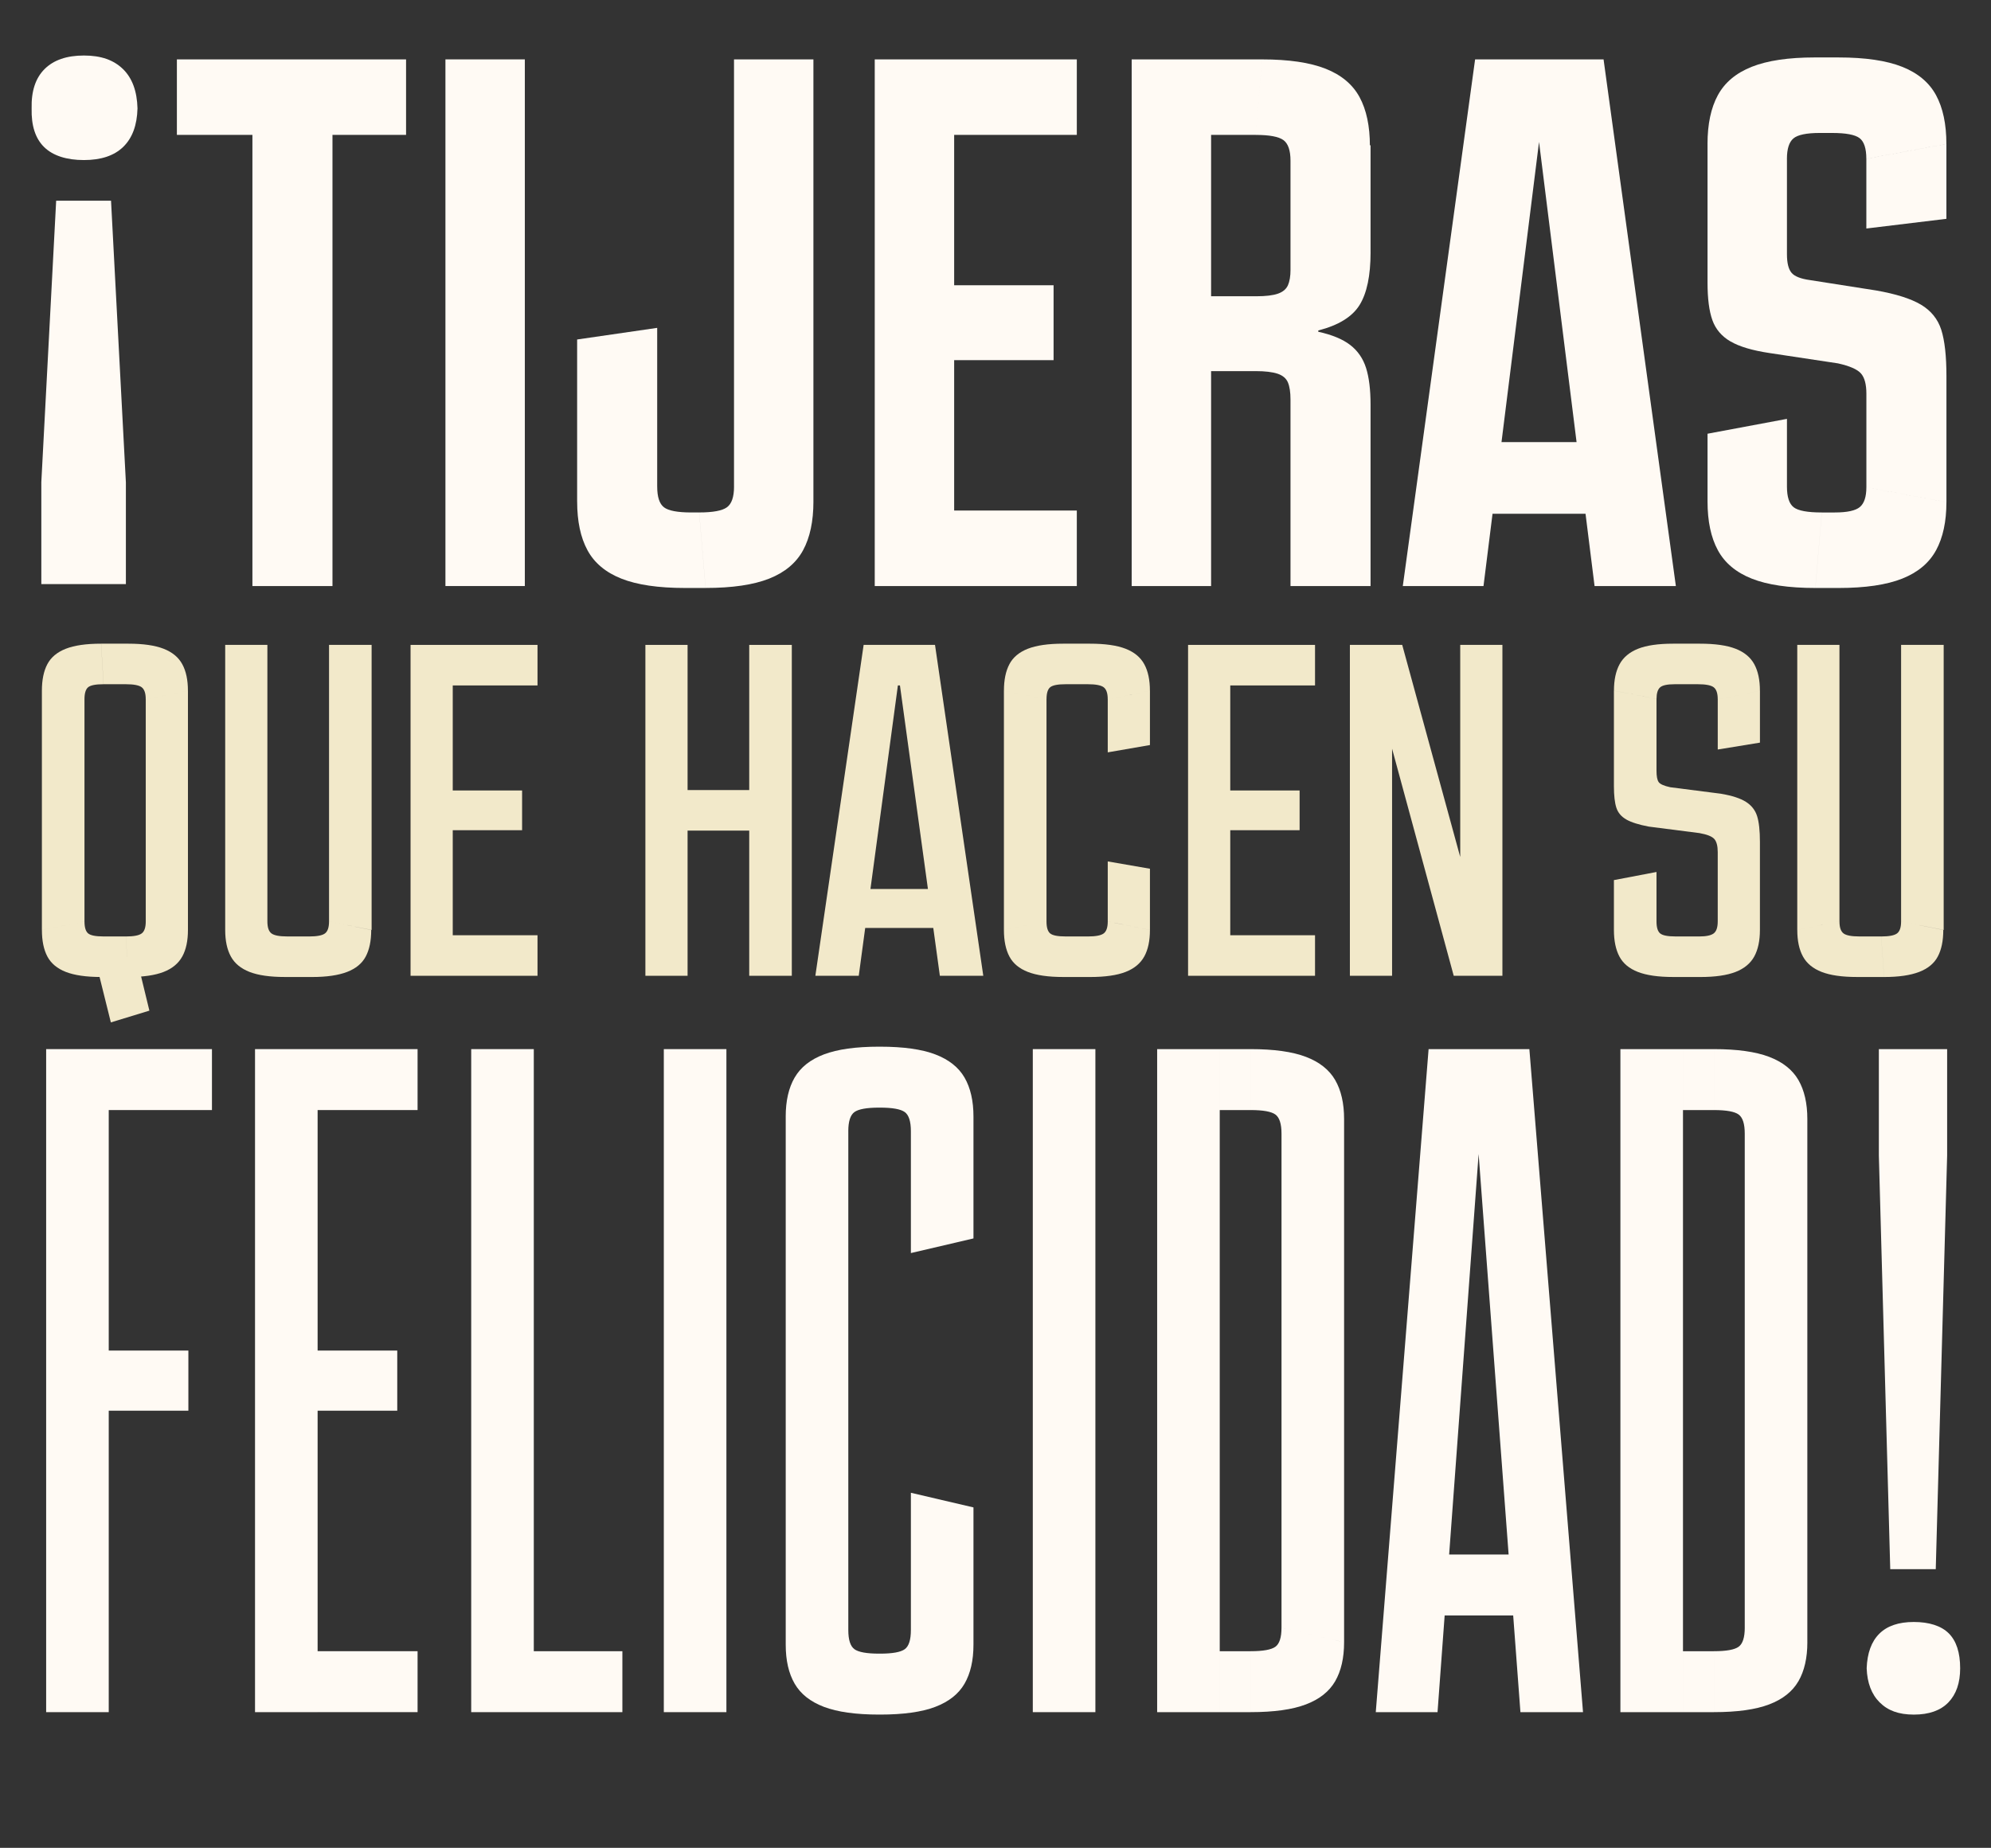 <svg xmlns="http://www.w3.org/2000/svg" id="Capa_2" data-name="Capa 2" viewBox="0 0 1059.96 983.99"><rect x="0" y="0" width="1059.96" height="983.99" fill="#333333" stroke="none"/><defs><style>      .cls-1 {        fill: #f2e9ca;      }      .cls-1, .cls-2 {        stroke-width: 0px;      }      .cls-2 {        fill: #fffaf4;      }    </style></defs><g id="Capa_1-2" data-name="Capa 1"><g><path class="cls-2" d="m65.47,36.77c4.92,4.81,7.5,11.8,7.73,20.96-.23,8.94-2.75,15.76-7.56,20.45-4.81,4.7-11.8,7.05-20.96,7.05s-16.44-2.29-21.14-6.87c-4.7-4.58-6.93-11.45-6.7-20.62-.23-9.16,2.06-16.15,6.88-20.96,4.81-4.81,11.8-7.22,20.96-7.22s15.86,2.41,20.79,7.22Zm1.55,219.96v54.3H22v-54.3l7.9-149.85h29.21l7.9,149.85Z"></path><path class="cls-2" d="m94.17,31.62h122.01v40.21h-122.01V31.62Zm40.21,0h42.62v280.45h-42.62V31.62Z"></path><path class="cls-2" d="m237.14,31.62h42.27v280.45h-42.27V31.62Z"></path><path class="cls-2" d="m307.25,180.78l42.62-6.19v84.55l-42.62,7.91v-86.27Zm46.23,89.36c2.41,1.84,7.27,2.75,14.61,2.75l-3.44,40.21c-14.21,0-25.49-1.66-33.85-4.98-8.37-3.32-14.38-8.36-18.04-15.12-3.67-6.76-5.5-15.41-5.5-25.95l42.62-7.91c0,5.5,1.2,9.17,3.61,11Zm22.17,42.96h-11l3.44-40.21h4.12l3.44,40.21Zm51.9-20.11c-3.67,6.76-9.68,11.8-18.04,15.12-8.37,3.32-19.65,4.98-33.85,4.98l-3.44-40.21c7.33,0,12.25-.91,14.78-2.75,2.52-1.83,3.78-5.5,3.78-11l42.27,7.91c0,10.54-1.84,19.19-5.5,25.95Zm-36.78-33.85V31.62h42.27v235.43l-42.27-7.91Z"></path><path class="cls-2" d="m465.69,31.62h42.28v280.45h-42.28V31.62Zm42.28,0h65.3v40.21h-65.3V31.62Zm0,120.29h52.93v39.87h-52.93v-39.87Zm0,119.95h65.3v40.21h-65.3v-40.21Z"></path><path class="cls-2" d="m602.48,31.62h42.28v280.45h-42.28V31.62Zm69.43,0l-3.44,40.21h-23.71V31.62h27.15Zm-27.15,126.14h24.06c5.04,0,8.88-.46,11.51-1.38,2.63-.91,4.41-2.41,5.33-4.47.91-2.06,1.38-4.81,1.38-8.25l42.62-9.28c0,12.37-1.95,21.71-5.84,28.01-3.9,6.3-11.23,10.83-22,13.58v.69c7.33,1.61,13,3.95,17.01,7.05,4.01,3.09,6.81,7.16,8.42,12.2,1.6,5.04,2.4,11.57,2.4,19.59l-42.62-2.75c0-3.89-.46-6.93-1.38-9.11-.92-2.17-2.75-3.72-5.5-4.64-2.75-.91-6.65-1.38-11.69-1.38h-23.71v-39.87Zm38.49-83.17c-2.52-1.83-7.45-2.75-14.78-2.75l3.44-40.21c14.21,0,25.49,1.67,33.85,4.98,8.36,3.32,14.38,8.37,18.04,15.12,3.66,6.76,5.5,15.41,5.5,25.95l-42.27,7.91c0-5.5-1.26-9.16-3.78-11Zm3.78,69.08v-58.43l42.62-7.9v57.05l-42.62,9.28Zm0,69.08l42.62,2.75v96.58h-42.62v-99.33Z"></path><path class="cls-2" d="m892.21,312.07h-43.3l-31.28-250.21,17.18,9.97h-30.59l16.84-9.97-31.28,250.21h-42.96l38.49-280.45h68.39l38.49,280.45Zm-105.17-76.64h65.99l9.97,38.15h-87.98l12.03-38.15Z"></path><path class="cls-2" d="m914.55,50.69c3.66-6.76,9.68-11.8,18.04-15.12,8.36-3.32,19.53-4.98,33.51-4.98l3.78,40.21h-1.03c-7.1,0-11.8.98-14.09,2.92-2.29,1.95-3.44,5.56-3.44,10.83l-42.28-7.9c0-10.54,1.83-19.19,5.5-25.95Zm6.7,131.12c-4.7-2.75-7.9-6.53-9.62-11.34-1.72-4.81-2.58-11.45-2.58-19.93v-73.89l42.28,7.9v50.87c0,4.59.8,7.85,2.41,9.8,1.6,1.95,4.92,3.26,9.97,3.95l35.06,5.5c10.54,1.84,18.5,4.36,23.89,7.56,5.38,3.21,8.99,7.68,10.83,13.4,1.83,5.73,2.75,13.98,2.75,24.75v67.02l-42.62-7.91v-49.83c0-5.04-.98-8.65-2.92-10.83-1.95-2.18-6.01-3.95-12.2-5.33l-36.43-5.5c-9.17-1.37-16.1-3.44-20.79-6.19Zm-12.2,49.15l42.28-7.91v36.09l-42.28,7.91v-36.09Zm45.88,39.18c2.41,1.84,7.39,2.75,14.95,2.75l-3.44,40.21c-14.21,0-25.49-1.66-33.85-4.98-8.37-3.32-14.38-8.36-18.04-15.12-3.67-6.76-5.5-15.41-5.5-25.95l42.28-7.91c0,5.5,1.2,9.17,3.61,11Zm11.17-239.55h12.72l-3.44,40.21h-5.84l-3.44-40.21Zm12.72,282.51h-12.37l3.44-40.21h5.5l3.44,40.21Zm11.17-239.55c-2.4-1.83-7.28-2.75-14.61-2.75l3.44-40.21c14.21,0,25.49,1.66,33.85,4.98,8.36,3.32,14.38,8.37,18.04,15.12,3.66,6.76,5.5,15.41,5.5,25.95l-42.62,7.9c0-5.5-1.2-9.16-3.61-11Zm40.73,219.45c-3.67,6.76-9.68,11.8-18.04,15.12-8.37,3.32-19.65,4.98-33.85,4.98l-3.44-40.21h1.38c6.64,0,11.11-.97,13.4-2.92,2.29-1.94,3.44-5.44,3.44-10.48l42.62,7.91c0,10.31-1.84,18.85-5.5,25.6Zm-37.12-208.45l42.62-7.9v39.87l-42.62,5.16v-37.12Z"></path></g><g><path class="cls-1" d="m25.21,353.67c1.94-3.67,5.22-6.4,9.83-8.21,4.61-1.8,10.87-2.7,18.79-2.7l1.29,21.59c-4.18,0-6.91.54-8.21,1.62-1.29,1.08-1.94,3.21-1.94,6.37l-22.67-4.53c0-5.76.97-10.47,2.91-14.14Zm-2.91,14.14l22.67,4.53v118.33l-22.67,4.53v-127.4Zm24.62,129.23c1.3,1.08,4.03,1.62,8.21,1.62l-1.29,21.59c-7.92,0-14.18-.9-18.79-2.7-4.61-1.8-7.88-4.53-9.83-8.21s-2.91-8.38-2.91-14.14l22.67-4.53c0,3.17.65,5.29,1.94,6.37Zm3.46,12.63h22.24l6.91,28.5-20.51,6.26-8.64-34.76Zm3.46-166.91h14.47l-1.29,21.59h-11.88l-1.29-21.59Zm14.47,177.49h-14.47l1.29-21.59h11.88l1.29,21.59Zm7.13-154.28c-1.44-1.08-4.25-1.62-8.42-1.62l1.29-21.59c7.92,0,14.18.9,18.79,2.7,4.61,1.8,7.92,4.53,9.93,8.21,2.01,3.67,3.02,8.39,3.02,14.14l-22.46,4.53c0-3.17-.72-5.29-2.16-6.37Zm21.59,143.38c-2.02,3.67-5.33,6.41-9.93,8.21-4.61,1.8-10.87,2.7-18.79,2.7l-1.29-21.59c4.17,0,6.98-.54,8.42-1.62,1.44-1.08,2.16-3.2,2.16-6.37l22.46,4.53c0,5.76-1.01,10.47-3.02,14.14Zm-19.43-18.68v-118.33l22.46-4.53v127.4l-22.46-4.53Z"></path><path class="cls-1" d="m119.89,343.41h22.46v147.26l-22.46,4.53v-151.8Zm24.62,153.63c1.44,1.08,4.24,1.62,8.42,1.62l-1.3,21.59c-7.92,0-14.18-.9-18.79-2.7-4.61-1.8-7.92-4.53-9.93-8.21-2.02-3.67-3.02-8.38-3.02-14.14l22.46-4.53c0,3.17.72,5.29,2.16,6.37Zm21.59,23.21h-14.47l1.3-21.59h11.66l1.51,21.59Zm28.61-10.9c-1.94,3.67-5.26,6.41-9.93,8.21-4.68,1.8-10.9,2.7-18.68,2.7l-1.51-21.59c4.17,0,6.98-.54,8.42-1.62,1.44-1.08,2.16-3.2,2.16-6.37l22.46,4.53c0,5.76-.97,10.47-2.92,14.14Zm-19.54-18.68v-147.26h22.67v151.8l-22.67-4.53Z"></path><path class="cls-1" d="m218.57,343.41h22.46v176.2h-22.46v-176.2Zm22.46,0h45.13v21.59h-45.13v-21.59Zm0,77.52h36.92v21.16h-36.92v-21.16Zm0,77.09h45.13v21.59h-45.13v-21.59Z"></path><path class="cls-1" d="m343.59,343.41h22.46v176.2h-22.46v-176.2Zm12.31,77.3h53.98v21.59h-53.98v-21.59Zm42.97-77.3h22.67v176.2h-22.67v-176.2Z"></path><path class="cls-1" d="m523.46,519.61h-23.1l-22.02-160.22,10.58,5.61h-20.3l10.15-5.61-21.59,160.22h-23.1l25.7-176.2h38l25.7,176.2Zm-67.37-46.21h45.35l5.18,20.73h-56.14l5.61-20.73Z"></path><path class="cls-1" d="m537.38,353.67c1.94-3.67,5.21-6.4,9.82-8.21,4.61-1.8,10.87-2.7,18.79-2.7l1.3,21.59c-4.18,0-6.91.54-8.21,1.62-1.3,1.08-1.94,3.21-1.94,6.37l-22.67-4.53c0-5.76.97-10.47,2.92-14.14Zm-2.92,14.14l22.67,4.53v118.33l-22.67,4.53v-127.4Zm24.62,129.23c1.29,1.08,4.03,1.62,8.21,1.62l-1.3,21.59c-7.92,0-14.18-.9-18.79-2.7-4.61-1.8-7.88-4.53-9.82-8.21s-2.92-8.38-2.92-14.14l22.67-4.53c0,3.17.65,5.29,1.94,6.37Zm6.91-154.28h14.25l-1.08,21.59h-11.88l-1.3-21.59Zm14.47,177.49h-14.47l1.3-21.59h11.88l1.3,21.59Zm7.12-154.28c-1.44-1.08-4.25-1.62-8.42-1.62l1.08-21.59c8.06,0,14.39.9,19,2.7,4.61,1.8,7.92,4.53,9.93,8.21,2.01,3.67,3.02,8.39,3.02,14.14l-22.46,4.53c0-3.17-.72-5.29-2.16-6.37Zm21.59,143.38c-2.02,3.67-5.33,6.41-9.93,8.21-4.61,1.8-10.94,2.7-19,2.7l-1.08-21.59c4.17,0,6.98-.54,8.42-1.62,1.44-1.08,2.16-3.2,2.16-6.37l22.46,4.53c0,5.76-1.01,10.47-3.02,14.14Zm-19.43-137.01l22.46-4.53v28.93l-22.46,3.89v-28.29Zm0,118.33v-31.96l22.46,3.89v32.6l-22.46-4.53Z"></path><path class="cls-1" d="m632.5,343.41h22.46v176.2h-22.46v-176.2Zm22.46,0h45.13v21.59h-45.13v-21.59Zm0,77.52h36.92v21.16h-36.92v-21.16Zm0,77.09h45.13v21.59h-45.13v-21.59Z"></path><path class="cls-1" d="m718.65,343.41h22.46v176.2h-22.46v-176.2Zm22.46,55.28v-55.28h5.4l30.88,112.93v63.27h-3.46l-32.82-120.92Zm36.28-55.28h22.46v176.2h-22.46v-176.2Z"></path><path class="cls-1" d="m862.24,353.67c2.01-3.67,5.29-6.4,9.82-8.21,4.54-1.8,10.76-2.7,18.68-2.7l1.3,21.59h-.43c-4.03,0-6.66.58-7.88,1.73-1.22,1.15-1.83,3.17-1.83,6.05l-22.67-4.32c0-5.76,1.01-10.47,3.02-14.14Zm3.56,82.7c-2.66-1.51-4.43-3.6-5.29-6.26-.87-2.66-1.3-6.51-1.3-11.55v-50.74l22.67,4.32v38.22c0,3.02.39,5.07,1.19,6.15.79,1.08,2.84,1.98,6.15,2.7l26.99,3.46c5.9,1.01,10.33,2.45,13.28,4.32,2.95,1.87,4.93,4.39,5.94,7.56,1.01,3.17,1.51,7.77,1.51,13.82v46.86l-22.46-4.53v-36.92c0-3.31-.62-5.65-1.84-7.02-1.22-1.37-3.85-2.41-7.88-3.13l-26.99-3.46c-5.33-1-9.32-2.27-11.98-3.78Zm-6.59,32.28l22.67-4.32v26.34l-22.67,4.53v-26.56Zm24.62,28.39c1.29,1.08,4.03,1.62,8.21,1.62l-1.3,21.59c-7.92,0-14.18-.9-18.79-2.7-4.61-1.8-7.88-4.53-9.82-8.21s-2.92-8.38-2.92-14.14l22.67-4.53c0,3.17.65,5.29,1.94,6.37Zm6.91-154.28h14.25l-1.08,21.59h-11.88l-1.3-21.59Zm14.47,177.49h-14.47l1.3-21.59h11.88l1.3,21.59Zm7.12-154.28c-1.44-1.08-4.25-1.62-8.42-1.62l1.08-21.59c8.06,0,14.39.9,19,2.7,4.61,1.8,7.92,4.53,9.93,8.21,2.01,3.67,3.02,8.39,3.02,14.14l-22.46,4.53c0-3.17-.72-5.29-2.16-6.37Zm21.59,143.38c-2.02,3.67-5.33,6.41-9.93,8.21-4.61,1.8-10.87,2.7-18.79,2.7l-1.3-21.59h.65c3.74,0,6.33-.54,7.77-1.62,1.44-1.08,2.16-3.2,2.16-6.37l22.46,4.53c0,5.76-1.01,10.47-3.02,14.14Zm-19.43-137.01l22.46-4.53v27.64l-22.46,3.67v-26.78Z"></path><path class="cls-1" d="m956.82,343.41h22.46v147.26l-22.46,4.53v-151.8Zm24.62,153.63c1.44,1.08,4.24,1.62,8.42,1.62l-1.29,21.59c-7.92,0-14.18-.9-18.79-2.7-4.61-1.8-7.92-4.53-9.93-8.21-2.02-3.67-3.02-8.38-3.02-14.14l22.46-4.53c0,3.17.72,5.29,2.16,6.37Zm21.59,23.21h-14.47l1.29-21.59h11.66l1.51,21.59Zm28.61-10.9c-1.94,3.67-5.26,6.41-9.93,8.21-4.68,1.8-10.9,2.7-18.68,2.7l-1.51-21.59c4.17,0,6.98-.54,8.42-1.62,1.44-1.08,2.16-3.2,2.16-6.37l22.46,4.53c0,5.76-.97,10.47-2.92,14.14Zm-19.54-18.68v-147.26h22.67v151.8l-22.67-4.53Z"></path></g><g><path class="cls-2" d="m24.57,558.66h33.32v353.07H24.57v-353.07Zm33.32,0h54.95v32.45h-54.95v-32.45Zm0,160.52h42.4v32.02h-42.4v-32.02Z"></path><path class="cls-2" d="m135.77,558.66h33.32v353.07h-33.32v-353.07Zm33.32,0h53.22v32.45h-53.22v-32.45Zm0,160.52h42.4v32.02h-42.4v-32.02Zm0,160.09h53.22v32.45h-53.22v-32.45Z"></path><path class="cls-2" d="m250.86,558.66h33.32v353.07h-33.32v-353.07Zm33.32,320.62h47.16v32.45h-47.16v-32.45Z"></path><path class="cls-2" d="m353.4,558.66h33.32v353.07h-33.32v-353.07Z"></path><path class="cls-2" d="m423.06,573.8c3.17-5.48,8.36-9.59,15.58-12.33,7.21-2.74,17.02-4.11,29.42-4.11v32.45c-6.64,0-11.03.8-13.2,2.38-2.16,1.59-3.25,4.98-3.25,10.17l-33.32-7.79c0-8.36,1.58-15.29,4.76-20.77Zm-4.76,20.77l33.32,7.79v265.67l-33.32,7.79v-281.24Zm36.56,283.62c2.16,1.59,6.56,2.38,13.2,2.38v32.45c-12.41,0-22.22-1.37-29.42-4.11-7.21-2.74-12.4-6.85-15.58-12.33-3.18-5.48-4.76-12.4-4.76-20.77l33.32-7.79c0,5.19,1.08,8.59,3.25,10.17Zm13.2-320.83h.43v32.45h-.43v-32.45Zm.43,355.66h-.43v-32.45h.43v32.45Zm13.2-320.83c-2.16-1.58-6.56-2.38-13.2-2.38v-32.45c12.4,0,22.21,1.37,29.42,4.11,7.21,2.74,12.4,6.86,15.58,12.33,3.17,5.48,4.76,12.41,4.76,20.77l-33.32,7.79c0-5.19-1.08-8.58-3.24-10.17Zm31.8,304.39c-3.18,5.48-8.37,9.59-15.58,12.33-7.21,2.75-17.02,4.11-29.42,4.11v-32.45c6.63,0,11.03-.79,13.2-2.38,2.16-1.58,3.24-4.98,3.24-10.17l33.32,7.79c0,8.37-1.59,15.29-4.76,20.77Zm-28.56-294.22l33.32-7.79v64.9l-33.32,7.79v-64.9Zm0,265.67v-73.12l33.32,7.79v73.12l-33.32-7.79Z"></path><path class="cls-2" d="m549.84,558.66h33.32v353.07h-33.32v-353.07Z"></path><path class="cls-2" d="m616.04,558.66h33.32v353.07h-33.32v-353.07Zm49.76,0v32.45h-16.44v-32.45h16.44Zm-16.44,320.62h16.44v32.45h-16.44v-32.45Zm29.64-285.79c-2.16-1.58-6.56-2.38-13.2-2.38v-32.45c12.4,0,22.21,1.37,29.42,4.11,7.21,2.75,12.4,6.86,15.58,12.33,3.17,5.48,4.76,12.41,4.76,20.77l-33.32,7.79c0-5.19-1.08-8.58-3.24-10.17Zm31.8,301.79c-3.18,5.48-8.37,9.59-15.58,12.33-7.21,2.75-17.02,4.11-29.42,4.11v-32.45c6.63,0,11.03-.79,13.2-2.38,2.16-1.58,3.24-4.98,3.24-10.17l33.32,7.79c0,8.37-1.59,15.29-4.76,20.77Zm-28.56-28.56v-263.07l33.32-7.79v278.65l-33.32-7.79Z"></path><path class="cls-2" d="m842.76,911.73h-33.32l-24.66-329.27,19.47,8.65h-33.75l19.04-8.65-24.23,329.27h-32.88l28.12-353.07h53.65l28.56,353.07Zm-85.24-83.94h59.28l3.89,32.45h-67.07l3.89-32.45Z"></path><path class="cls-2" d="m862.66,558.66h33.32v353.07h-33.32v-353.07Zm49.76,0v32.45h-16.44v-32.45h16.44Zm-16.44,320.62h16.44v32.45h-16.44v-32.45Zm29.64-285.79c-2.16-1.58-6.56-2.38-13.2-2.38v-32.45c12.4,0,22.21,1.37,29.42,4.11,7.21,2.75,12.4,6.86,15.58,12.33,3.17,5.48,4.76,12.41,4.76,20.77l-33.32,7.79c0-5.19-1.08-8.58-3.25-10.17Zm31.8,301.79c-3.18,5.48-8.37,9.59-15.58,12.33-7.21,2.75-17.02,4.11-29.42,4.11v-32.45c6.63,0,11.03-.79,13.2-2.38,2.16-1.58,3.25-4.98,3.25-10.17l33.32,7.79c0,8.37-1.59,15.29-4.76,20.77Zm-28.56-28.56v-263.07l33.32-7.79v278.65l-33.32-7.79Z"></path><path class="cls-2" d="m1000.69,906.54c-4.33-4.33-6.64-10.38-6.92-18.17.29-8.07,2.52-14.2,6.71-18.39,4.18-4.18,10.31-6.27,18.39-6.27s14.56,2.02,18.61,6.06c4.04,4.04,6.06,10.24,6.06,18.6,0,7.79-2.1,13.85-6.27,18.17-4.19,4.33-10.32,6.49-18.39,6.49s-13.85-2.16-18.17-6.49Zm-.43-291.19v-56.68h36.35v56.68l-6.06,220.24h-24.23l-6.06-220.24Z"></path></g></g></svg>
